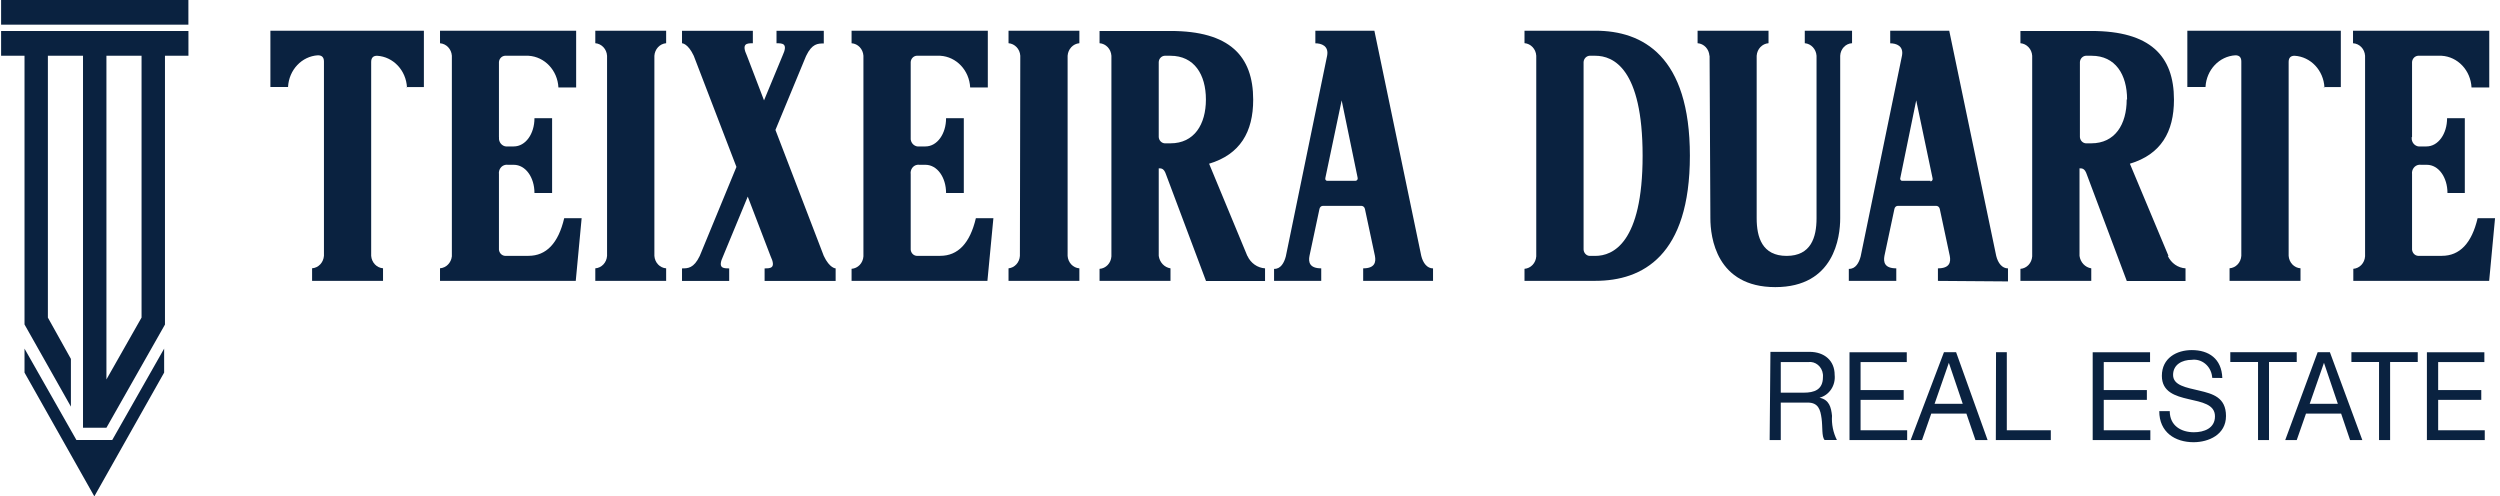 <svg width="413" height="82" viewBox="0 0 413 82" fill="none" xmlns="http://www.w3.org/2000/svg">
<g clip-path="url(#clip0_1463_210)">
<path d="M400.924 72.702H410.482V71.082H402.785V66.061H409.907V64.441H402.785V59.813H410.417V58.194H400.924V72.71V72.702ZM393.017 72.702H394.846V59.805H399.411V58.185H388.452V59.805H393.017V72.702ZM383.92 59.934L386.211 66.703H381.565L383.92 59.934ZM377.527 72.702H379.42L380.95 68.323H386.753L388.234 72.702H390.257L384.899 58.185H382.876L377.518 72.702H377.527ZM373.027 72.702H374.84V59.805H379.42V58.185H368.446V59.805H373.027V72.702ZM367.127 62.444C367.013 59.248 364.885 57.834 362.085 57.834C359.584 57.834 357.14 59.145 357.14 62.093C357.14 64.741 359.349 65.426 361.542 65.932C363.736 66.438 365.913 66.789 365.913 68.777C365.913 70.765 364.1 71.408 362.433 71.408C360.369 71.408 358.443 70.362 358.443 67.92H356.711C356.711 71.408 359.317 73.053 362.376 73.053C364.861 73.053 367.734 71.811 367.734 68.726C367.734 65.641 365.541 65.058 363.347 64.535C361.154 64.013 358.993 63.678 358.993 61.939C358.993 60.199 360.523 59.445 362.06 59.445C363.703 59.214 365.209 60.431 365.435 62.17C365.443 62.256 365.451 62.342 365.46 62.427L367.127 62.444ZM345.712 72.702H355.238V71.082H347.541V66.061H354.663V64.441H347.541V59.813H355.189V58.194H345.712V72.71V72.702ZM329.712 72.702H338.793V71.082H331.525V58.185H329.744L329.712 72.702ZM321.951 59.934L324.241 66.703H319.595L321.951 59.934ZM315.638 72.702H317.516L319.045 68.323H324.848L326.345 72.702H328.352L323.148 58.185H321.141L315.638 72.702ZM305.538 72.702H315.063V71.082H307.367V66.061H314.489V64.441H307.367V59.813H314.999V58.194H305.538V72.71V72.702ZM292.354 72.702H294.183V66.506H298.634C300.398 66.506 300.73 67.689 300.924 69.12C301.119 70.551 300.924 72.102 301.418 72.693H303.458C302.834 71.459 302.559 70.071 302.648 68.683C302.503 67.269 302.187 66.035 300.585 65.701C302.195 65.289 303.271 63.678 303.085 61.93C303.085 59.608 301.434 58.125 298.917 58.125H292.475L292.346 72.693L292.354 72.702ZM294.183 64.869V59.813H298.715C299.905 59.651 300.997 60.55 301.143 61.81C301.159 61.973 301.167 62.127 301.151 62.29C301.151 64.415 299.686 64.869 297.97 64.869H294.183Z" fill="#0A2240"/>
<path d="M12.621 72.685L4.05 57.594V61.554L15.583 82L27.116 61.554V57.594L18.545 72.685H12.613H12.621ZM27.253 4.079H31.122V0H0.182V4.079H27.253ZM23.385 52.462L17.582 62.685V9.212H23.385V52.462ZM31.13 9.212V5.116H0.182V9.212H4.05V53.601L11.714 67.175V59.291L7.911 52.47V9.212H13.713V70.663H17.582L27.253 53.618V9.212H31.122H31.13Z" fill="#0A2240"/>
<path d="M199.217 16.436C199.217 20.575 197.274 23.677 193.365 23.677H192.394C191.876 23.635 191.464 23.198 191.423 22.649V10.241C191.455 9.684 191.876 9.247 192.394 9.212H193.365C197.274 9.212 199.217 12.297 199.217 16.436ZM206.056 42.273L199.743 27.045C204.866 25.511 207.027 21.809 207.027 16.471C207.027 9.247 203.118 5.116 193.365 5.116H181.646V7.139C182.699 7.216 183.532 8.098 183.605 9.212V42.359C183.532 43.473 182.691 44.347 181.646 44.415V46.403H193.365V44.33C192.354 44.175 191.569 43.336 191.423 42.273V27.808C191.868 27.808 192.297 27.808 192.645 28.87L199.233 46.42H208.985V44.33C207.731 44.252 206.614 43.464 206.072 42.273" fill="#0A2240"/>
<path d="M351.33 16.436C351.33 20.575 349.387 23.677 345.478 23.677H344.572C344.054 23.635 343.641 23.198 343.601 22.649V10.241C343.641 9.692 344.054 9.255 344.572 9.212H345.543C349.452 9.212 351.394 12.297 351.394 16.436M358.233 42.273L351.856 27.045C356.979 25.511 359.139 21.809 359.139 16.471C359.139 9.247 355.23 5.116 345.478 5.116H333.775V7.139C334.819 7.224 335.653 8.107 335.718 9.212V42.359C335.645 43.464 334.819 44.338 333.775 44.415V46.403H345.478V44.33C344.466 44.175 343.681 43.336 343.536 42.273V27.808C343.981 27.808 344.41 27.808 344.758 28.87L351.346 46.42H361.049V44.33C359.795 44.252 358.67 43.473 358.12 42.273" fill="#0A2240"/>
<path d="M271.36 25.734C271.36 40.199 266.415 42.273 263.55 42.273H262.579C262.053 42.23 261.64 41.784 261.608 41.227V10.241C261.649 9.692 262.061 9.255 262.579 9.212H263.55C266.48 9.212 271.36 11.269 271.36 25.734ZM279.17 25.734C279.17 9.212 271.36 5.073 263.55 5.073H251.848V7.13C252.892 7.216 253.725 8.098 253.79 9.204V42.35C253.717 43.455 252.892 44.329 251.848 44.407V46.395H263.55C271.36 46.395 279.17 42.256 279.17 25.717" fill="#0A2240"/>
<path d="M282.4 9.212C282.327 8.098 281.494 7.216 280.441 7.139V5.082H292.16V7.139C291.108 7.216 290.275 8.098 290.202 9.212V36.06C290.202 39.162 291.092 42.273 295.147 42.273C299.201 42.273 300.092 39.171 300.092 36.06V9.212C300.019 8.107 299.193 7.224 298.149 7.139V5.082H305.959V7.139C304.899 7.19 304.049 8.09 304.001 9.212V36.06C304.001 39.162 303.029 47.432 293.277 47.432C283.525 47.432 282.554 39.162 282.554 36.06L282.424 9.212H282.4Z" fill="#0A2240"/>
<path d="M138.048 46.411V44.337C138.048 44.337 137.061 44.337 136.09 42.281L128.102 21.466L133.16 9.255C134.147 7.181 135.118 7.181 136.09 7.181V5.09H128.28V7.146C129.267 7.146 130.238 7.146 129.267 9.22L126.216 16.581L123.4 9.22C122.428 7.146 123.4 7.146 124.371 7.146V5.09H112.668V7.146C112.668 7.146 113.639 7.146 114.61 9.22L121.66 27.576L115.598 42.281C114.61 44.337 113.639 44.337 112.668 44.337V46.411H120.462V44.337C119.474 44.337 118.503 44.337 119.474 42.281L123.529 32.477L127.284 42.281C128.255 44.337 127.284 44.337 126.313 44.337V46.411H138.048Z" fill="#0A2240"/>
<path d="M100.286 42.273C100.213 43.378 99.388 44.252 98.344 44.33V46.403H110.047V44.33C109.002 44.252 108.177 43.378 108.104 42.273V9.212C108.177 8.107 109.002 7.224 110.047 7.139V5.082H98.344V7.139C99.388 7.224 100.221 8.107 100.286 9.212V42.273Z" fill="#0A2240"/>
<path d="M168.487 42.273C168.422 43.353 167.629 44.227 166.609 44.33V46.403H178.312V44.33C177.268 44.252 176.443 43.378 176.37 42.273V9.212C176.443 8.107 177.268 7.224 178.312 7.139V5.082H166.609V7.139C167.653 7.224 168.487 8.107 168.552 9.212L168.487 42.273Z" fill="#0A2240"/>
<path d="M223.966 29.873H219.337C219.151 29.907 218.972 29.779 218.932 29.582C218.924 29.513 218.932 29.436 218.956 29.367L221.643 16.582L224.282 29.367C224.338 29.582 224.217 29.805 224.015 29.856C223.974 29.865 223.942 29.873 223.901 29.873M236.737 46.412V44.338C235.766 44.338 235.086 43.464 234.795 42.282L227.049 5.082H217.297V7.156C218.268 7.156 219.555 7.559 219.24 9.212L212.417 42.359C212.15 43.387 211.575 44.467 210.475 44.415V46.403H218.268V44.33C216.326 44.33 216.124 43.301 216.326 42.273L217.977 34.509C218.034 34.209 218.285 33.995 218.568 34.004H224.897C225.188 34.012 225.431 34.226 225.487 34.526L227.138 42.273C227.333 43.301 227.138 44.33 225.196 44.33V46.403H236.745L236.737 46.412Z" fill="#0A2240"/>
<path d="M318.931 29.873H314.318C314.132 29.907 313.954 29.779 313.914 29.582C313.905 29.513 313.914 29.436 313.938 29.367L316.56 16.582L319.263 29.462C319.32 29.676 319.198 29.899 318.996 29.95C318.956 29.959 318.923 29.967 318.883 29.967M331.719 46.498V44.338C330.747 44.338 330.068 43.464 329.776 42.282L322.015 5.082H312.263V7.156C313.234 7.156 314.521 7.559 314.205 9.212L307.382 42.359C307.115 43.387 306.541 44.467 305.424 44.415V46.403H313.266V44.33C311.308 44.33 311.121 43.301 311.308 42.273L312.959 34.509C313.015 34.209 313.266 33.995 313.549 34.004H319.862C320.153 34.012 320.396 34.226 320.453 34.526L322.104 42.273C322.298 43.301 322.104 44.33 320.145 44.33V46.403L331.727 46.489L331.719 46.498Z" fill="#0A2240"/>
<path d="M67.112 14.38H70.026V5.073H44.67V14.371H47.584C47.729 11.543 49.858 9.289 52.528 9.135C53.187 9.135 53.516 9.478 53.516 10.163V42.264C53.435 43.37 52.601 44.252 51.557 44.321V46.395H63.276V44.321C62.232 44.244 61.398 43.37 61.318 42.264V10.241C61.318 9.555 61.641 9.212 62.289 9.212C64.96 9.366 67.088 11.62 67.234 14.448" fill="#0A2240"/>
<path d="M383.79 14.38H386.704V5.073H361.348V14.371H364.35C364.496 11.543 366.624 9.289 369.295 9.135C369.943 9.135 370.266 9.478 370.266 10.163V42.264C370.194 43.37 369.368 44.244 368.324 44.321V46.395H380.043V44.321C378.991 44.252 378.157 43.37 378.084 42.264V10.241C378.084 9.555 378.408 9.212 379.056 9.212C381.726 9.366 383.855 11.62 384 14.448" fill="#0A2240"/>
<path d="M398.471 22.649V10.241C398.52 9.692 398.924 9.264 399.442 9.212H403.351C406.022 9.366 408.15 11.62 408.296 14.448H411.226V5.073H388.719V7.147C389.779 7.198 390.637 8.081 390.71 9.204V42.35C390.637 43.455 389.811 44.329 388.767 44.407V46.395H411.21L412.181 36.051H409.3C408.329 40.19 406.338 42.264 403.4 42.264H399.442C398.924 42.213 398.52 41.784 398.471 41.236V28.776C398.374 28.022 398.868 27.328 399.588 27.225C399.701 27.208 399.823 27.208 399.944 27.225H400.915C402.858 27.225 404.322 29.299 404.322 31.887H407.187V19.53H404.258C404.258 22.109 402.793 24.191 400.85 24.191H399.879C399.167 24.294 398.512 23.771 398.414 23.009C398.398 22.889 398.398 22.76 398.414 22.632" fill="#0A2240"/>
<path d="M150.448 22.649V10.241C150.489 9.692 150.901 9.255 151.419 9.212H155.328C157.999 9.366 160.128 11.62 160.273 14.448H163.187V5.073H140.68V7.147C141.732 7.216 142.565 8.098 142.638 9.204V42.35C142.565 43.464 141.724 44.338 140.68 44.407V46.395H163.122L164.109 36.051H161.212C160.241 40.19 158.25 42.264 155.328 42.264H151.419C150.901 42.221 150.489 41.784 150.448 41.236V28.776C150.343 28.03 150.82 27.336 151.525 27.225C151.646 27.208 151.775 27.208 151.897 27.225H152.884C154.827 27.225 156.291 29.299 156.291 31.887H159.221V19.53H156.291C156.291 22.109 154.827 24.191 152.884 24.191H151.897C151.193 24.294 150.545 23.78 150.448 23.035C150.432 22.906 150.432 22.769 150.448 22.64" fill="#0A2240"/>
<path d="M82.426 22.649V10.241C82.474 9.692 82.879 9.264 83.397 9.212H87.306C89.977 9.366 92.105 11.62 92.251 14.448H95.18V5.073H72.689V7.147C73.734 7.224 74.567 8.098 74.648 9.204V42.35C74.527 43.421 73.701 44.252 72.689 44.321V46.395H95.116L96.087 36.051H93.206C92.234 40.19 90.244 42.264 87.306 42.264H83.397C82.879 42.213 82.474 41.784 82.426 41.236V28.776C82.328 28.022 82.822 27.328 83.542 27.225C83.656 27.208 83.777 27.208 83.898 27.225H84.87C86.828 27.225 88.293 29.299 88.293 31.887H91.207V19.53H88.293C88.293 22.109 86.828 24.191 84.87 24.191H83.898C83.186 24.294 82.531 23.771 82.434 23.009C82.418 22.889 82.418 22.76 82.434 22.632" fill="#0A2240"/>
</g>
<defs>
<clipPath id="clip0_1463_210">
<rect width="412" height="82" fill="white" transform="translate(0.182)"/>
</clipPath>
</defs>
</svg>
